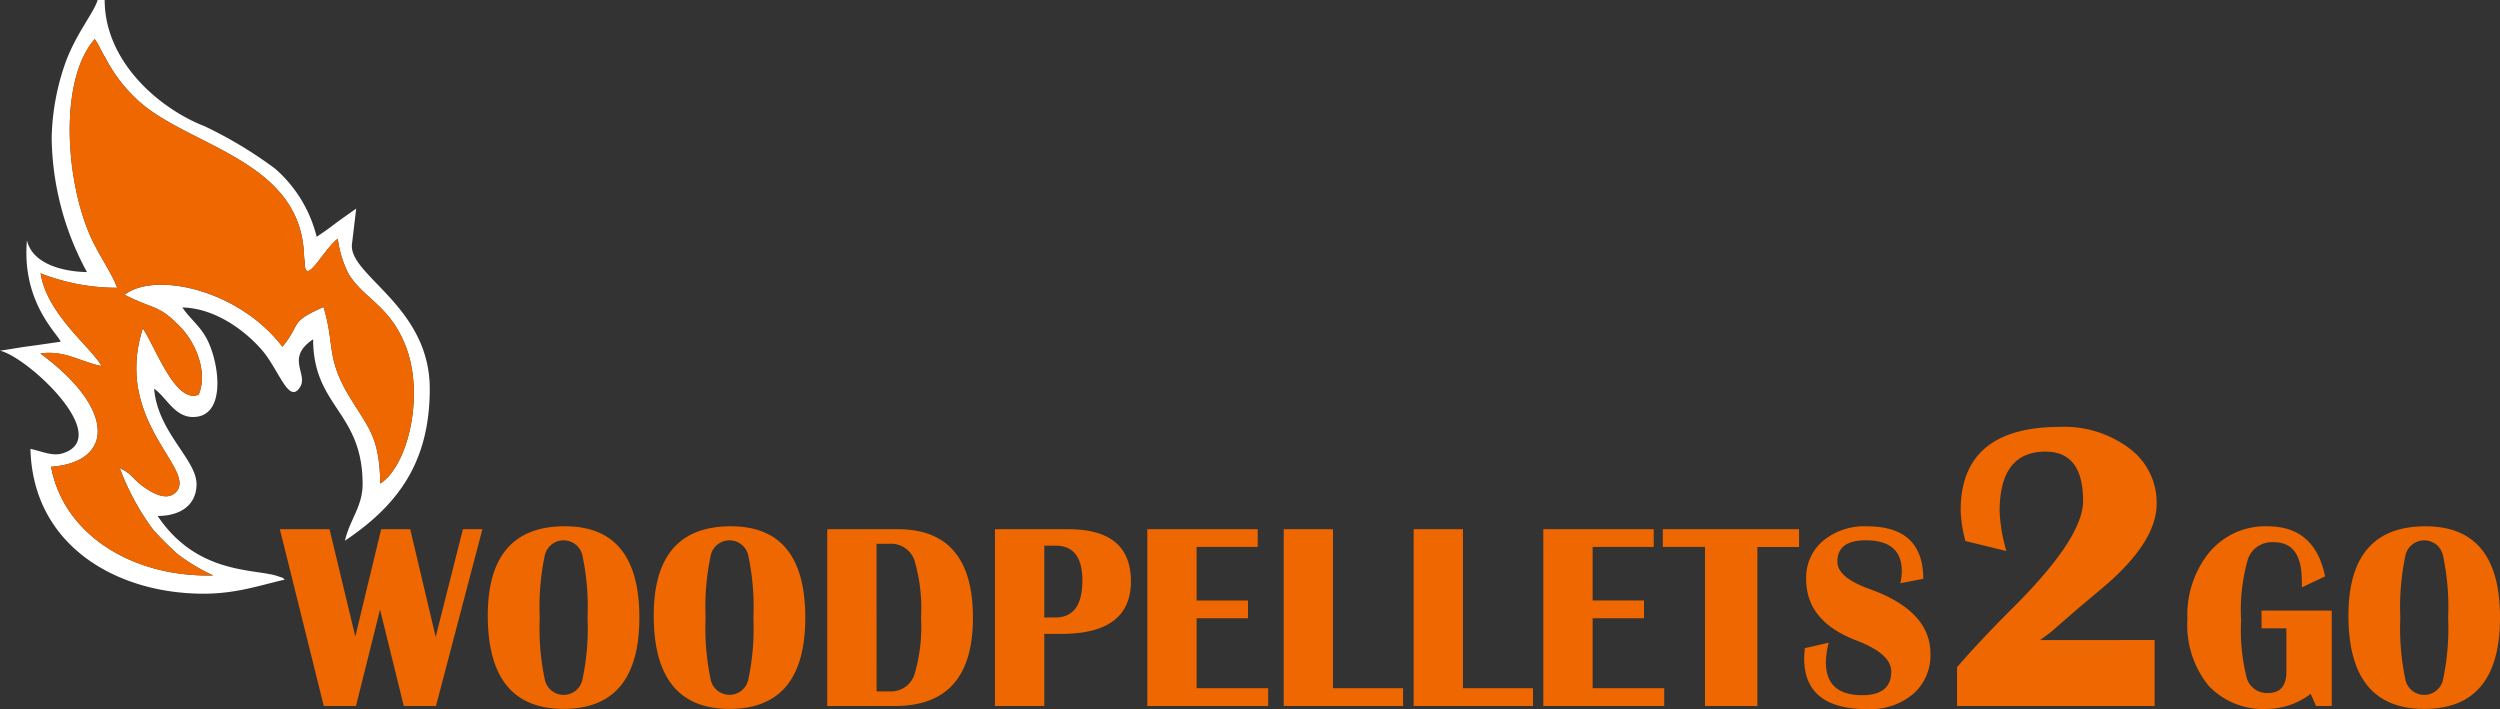 <svg xmlns="http://www.w3.org/2000/svg" xmlns:xlink="http://www.w3.org/1999/xlink" width="242.354" height="68.748" viewBox="0 0 242.354 68.748">
  <rect x="0" y="0" width="242.354" height="68.748" fill="#333333" stroke="none"/>
  <defs>
    <clipPath id="clip-path">
      <rect id="Rectangle_884" data-name="Rectangle 884" width="242.354" height="68.748" fill="none"/>
    </clipPath>
  </defs>
  <g id="Group_242" data-name="Group 242" transform="translate(0 0)">
    <g id="Group_241" data-name="Group 241" transform="translate(0 0)" clip-path="url(#clip-path)">
      <path id="Path_289" data-name="Path 289" d="M5.009,13.36A27.82,27.82,0,0,0,8.434,26.378C5.852,26.32,3.123,25.49,2.612,23.3c-.534,6.061,3.07,9.138,3.264,9.825C.689,33.891,4.461,33.287,0,34c2.641.577,11.018,8.346,6.109,9.935-.985.32-1.927-.141-3.156-.427.208,9.315,8.273,14.046,16.786,14.046,3.127,0,5.358-.784,7.879-1.37-.505-.321.363.036-.7-.331-2.154-.747-7.789-.093-11.636-5.835,2.32,0,3.77-1.146,3.77-3.083,0-2.4-3.76-5.026-4.111-9.25,1.163.779,1.958,2.741,3.767,2.741,3.269,0,2.562-5.219,1.363-7.53-.7-1.342-1.63-1.956-2.391-3.09,3.169.07,6.022,2.218,7.624,4.024,1.753,1.977,2.682,5.467,3.79,3.686.8-1.283-1.45-2.811,1.263-4.626,0,6.556,4.795,7.011,4.795,14.046,0,2.163-1.228,3.4-1.713,5.481,5.177-3.467,8.223-7.642,8.223-14.731,0-8.039-7.928-11-7.538-14.046l.407-3.417c-3.085,2.161-1.978,1.49-3.833,2.732a12.867,12.867,0,0,0-4.022-6.6,40.628,40.628,0,0,0-6.844-4.118C15.379,10.5,10.147,5.934,10.147,0H9.462C9.17,1.1,7.445,3.182,6.422,5.867A23.151,23.151,0,0,0,5.009,13.36M11.359,27.9c-.515-1.453-1.911-3.349-2.722-5.286C6.289,17,5.792,7.647,9.187,3.79c.477.7.571,1.079,1.038,1.827a14.737,14.737,0,0,0,3.657,4.559c4.964,4.035,14.822,5.553,15.553,13.956.034.388.047.952.11,1.292-.006,2.515,1.841-1.278,3.2-2.282A10.327,10.327,0,0,0,33.8,26.568c1.51,2.447,4.047,3.067,5.57,7.1,1.766,4.675.208,11.443-2.5,13.209-.1-4.5-1.065-5.264-2.979-8.4-2.318-3.8-1.42-5.141-2.531-8.719-3.42,1.533-2.077,1.523-3.98,3.858-4.177-5.5-12.313-7.351-15.306-5.039,3.045,1.53,3.313.921,5.521,3.242,1.3,1.373,2.6,4.207,1.663,6.445-2.251.894-4.092-4.429-5.413-6.433C10.948,40.9,19.167,45.533,17.05,47.712c-.855.879-2.222.13-3.16-.547-1.126-.814-1.036-1.2-2.285-1.793a24.121,24.121,0,0,0,3.239,5.979,31.073,31.073,0,0,0,2.4,2.389,18.628,18.628,0,0,0,3.414,2.044c-7.841.186-14.482-3.96-15.709-10.533,5.962-.428,6.446-5.464-1.031-10.981,2.315-.35,3.855.8,5.935,1.218C8.8,33.617,4.578,30.5,3.934,26.5a20.305,20.305,0,0,0,7.425,1.4" transform="translate(0 0)" fill="#fff" fill-rule="evenodd"/>
      <path id="Path_290" data-name="Path 290" d="M10.186,26.762a20.305,20.305,0,0,1-7.425-1.4c.644,4,4.862,7.117,5.921,8.99-2.08-.421-3.62-1.567-5.935-1.218,7.477,5.517,6.993,10.553,1.031,10.981C5,50.691,11.644,54.836,19.485,54.651a18.628,18.628,0,0,1-3.414-2.044,31.073,31.073,0,0,1-2.4-2.389,24.121,24.121,0,0,1-3.239-5.979c1.249.588,1.159.979,2.285,1.793.938.677,2.305,1.426,3.16.547,2.117-2.18-6.1-6.81-3.207-15.885,1.32,2,3.162,7.327,5.413,6.433.939-2.238-.358-5.072-1.663-6.445-2.208-2.321-2.477-1.711-5.521-3.242,2.993-2.312,11.129-.465,15.306,5.039,1.9-2.335.56-2.325,3.98-3.858,1.111,3.577.213,4.917,2.531,8.719,1.914,3.139,2.883,3.905,2.979,8.4,2.709-1.766,4.266-8.534,2.5-13.209-1.523-4.031-4.06-4.652-5.57-7.1a10.327,10.327,0,0,1-1.053-3.427c-1.359,1-3.206,4.8-3.2,2.282-.063-.34-.076-.9-.11-1.292-.731-8.4-10.588-9.92-15.553-13.956A14.737,14.737,0,0,1,9.051,4.482c-.467-.748-.561-1.123-1.038-1.827-3.394,3.857-2.9,13.206-.55,18.822.811,1.937,2.207,3.833,2.722,5.286" transform="translate(1.174 1.135)" fill="#ef6700" fill-rule="evenodd"/>
      <path id="Path_291" data-name="Path 291" d="M38.641,38.911l-4.5,17.137H31.019l-2.3-9.344-2.332,9.344H23.264L19.006,38.911h4.816l2.5,10.4,2.507-10.4h2.816l2.469,10.44,2.639-10.44Zm88.925,15.416h.327v1.721h-11.57V38.911H121.1V54.327Zm-80.923-15.7q7.218,0,7.215,8.851t-7.347,8.851q-7.346,0-7.347-9.053,0-8.652,7.478-8.65m-.131,1.362a1.865,1.865,0,0,0-1.838,1.55A23.987,23.987,0,0,0,44.2,47.48a23.987,23.987,0,0,0,.478,5.939,1.864,1.864,0,0,0,3.676,0,23.894,23.894,0,0,0,.48-5.939,23.924,23.924,0,0,0-.48-5.935,1.864,1.864,0,0,0-1.837-1.554m16.212-1.362q7.215,0,7.214,8.851t-7.347,8.851q-7.346,0-7.345-9.053,0-8.652,7.478-8.65m-.133,1.362a1.863,1.863,0,0,0-1.837,1.55,23.894,23.894,0,0,0-.48,5.939,23.894,23.894,0,0,0,.48,5.939,1.864,1.864,0,0,0,3.674,0,23.894,23.894,0,0,0,.48-5.939,23.924,23.924,0,0,0-.48-5.935,1.862,1.862,0,0,0-1.837-1.554m9.478,16.058V38.911h6.837q7.284,0,7.284,8.586,0,8.549-7.548,8.552Zm4.782-1.413H78.11a2.4,2.4,0,0,0,2.387-1.55,16.121,16.121,0,0,0,.665-5.614,16.179,16.179,0,0,0-.657-5.6,2.391,2.391,0,0,0-2.4-1.546H76.851ZM88.33,56.049V38.911h7.114q6.066,0,6.066,5.049,0,5.1-6.743,5.1H93.112v6.989Zm4.782-8.582H94.19q2.614,0,2.614-3.593,0-3.372-2.614-3.37H93.112ZM113.8,38.911v1.721h-5.921v5.19h4.98v1.721h-4.98v6.783h6.937v1.721H103.1V38.911Zm19.9,0V54.327h6.789v1.721h-11.57V38.911Zm18.492,0v1.721H146.27v5.19h4.979v1.721H146.27v6.783h6.937v1.721H141.488V38.911Zm14.09,0H153.074v1.721h4.088V56.049h5.079V40.633h4.04Zm12.044,4.809-2.225.428a5.866,5.866,0,0,0,.14-1.16q0-3-3.489-3-2.756,0-2.755,2.06,0,1.542,3.08,2.646,5.939,2.12,5.939,6.278a4.971,4.971,0,0,1-1.669,3.91,6.479,6.479,0,0,1-4.439,1.473q-6.132,0-6.132-4.925a8.9,8.9,0,0,1,.07-.989l2.308-.527a7.993,7.993,0,0,0-.273,1.893Q168.881,55,172.4,55q2.818,0,2.819-2.3,0-1.709-3.373-3-4.875-1.856-4.876-5.935a4.679,4.679,0,0,1,1.626-3.721,6.3,6.3,0,0,1,4.279-1.413q5.443,0,5.446,5.092M211.107,46.8h6.813v9.25H216.4l-.52-1.178a7.04,7.04,0,0,1-4.224,1.46,7.239,7.239,0,0,1-5.7-2.278,9.333,9.333,0,0,1-2.027-6.415,9.624,9.624,0,0,1,2.151-6.518,7.072,7.072,0,0,1,5.624-2.492q4.58,0,5.571,4.856l-2.247,1.062v-.415l-.037-.925q-.229-3.038-2.7-3.036a2.461,2.461,0,0,0-2.487,1.606,17.868,17.868,0,0,0-.669,5.987,18.825,18.825,0,0,0,.541,5.558,2.031,2.031,0,0,0,2.061,1.469q1.784,0,1.784-2.055V48.521h-2.4Zm15.91-8.17q7.218,0,7.214,8.851t-7.345,8.851q-7.346,0-7.347-9.053,0-8.652,7.478-8.65m-.131,1.362a1.865,1.865,0,0,0-1.839,1.55,23.916,23.916,0,0,0-.478,5.939,23.916,23.916,0,0,0,.478,5.939,1.864,1.864,0,0,0,3.676,0,23.894,23.894,0,0,0,.48-5.939,23.924,23.924,0,0,0-.48-5.935,1.864,1.864,0,0,0-1.837-1.554m-26.137,9.663v6.395H181.594V52.285q2.349-2.7,5.4-5.742,6.822-6.774,6.822-10.371,0-4.785-3.648-4.782-4.443,0-4.445,5.788a16.238,16.238,0,0,0,.655,3.85l-3.97-.972a12.786,12.786,0,0,1-.462-2.95q0-8.115,9.648-8.113a10.482,10.482,0,0,1,6.719,2.091,6.54,6.54,0,0,1,2.634,5.348q0,3.738-5.2,8.128l-2.325,1.951-2.582,2.245c-.161.146-.565.445-1.2.9Z" transform="translate(8.123 12.391)" fill="#ef6700" fill-rule="evenodd"/>
    </g>
  </g>
</svg>

